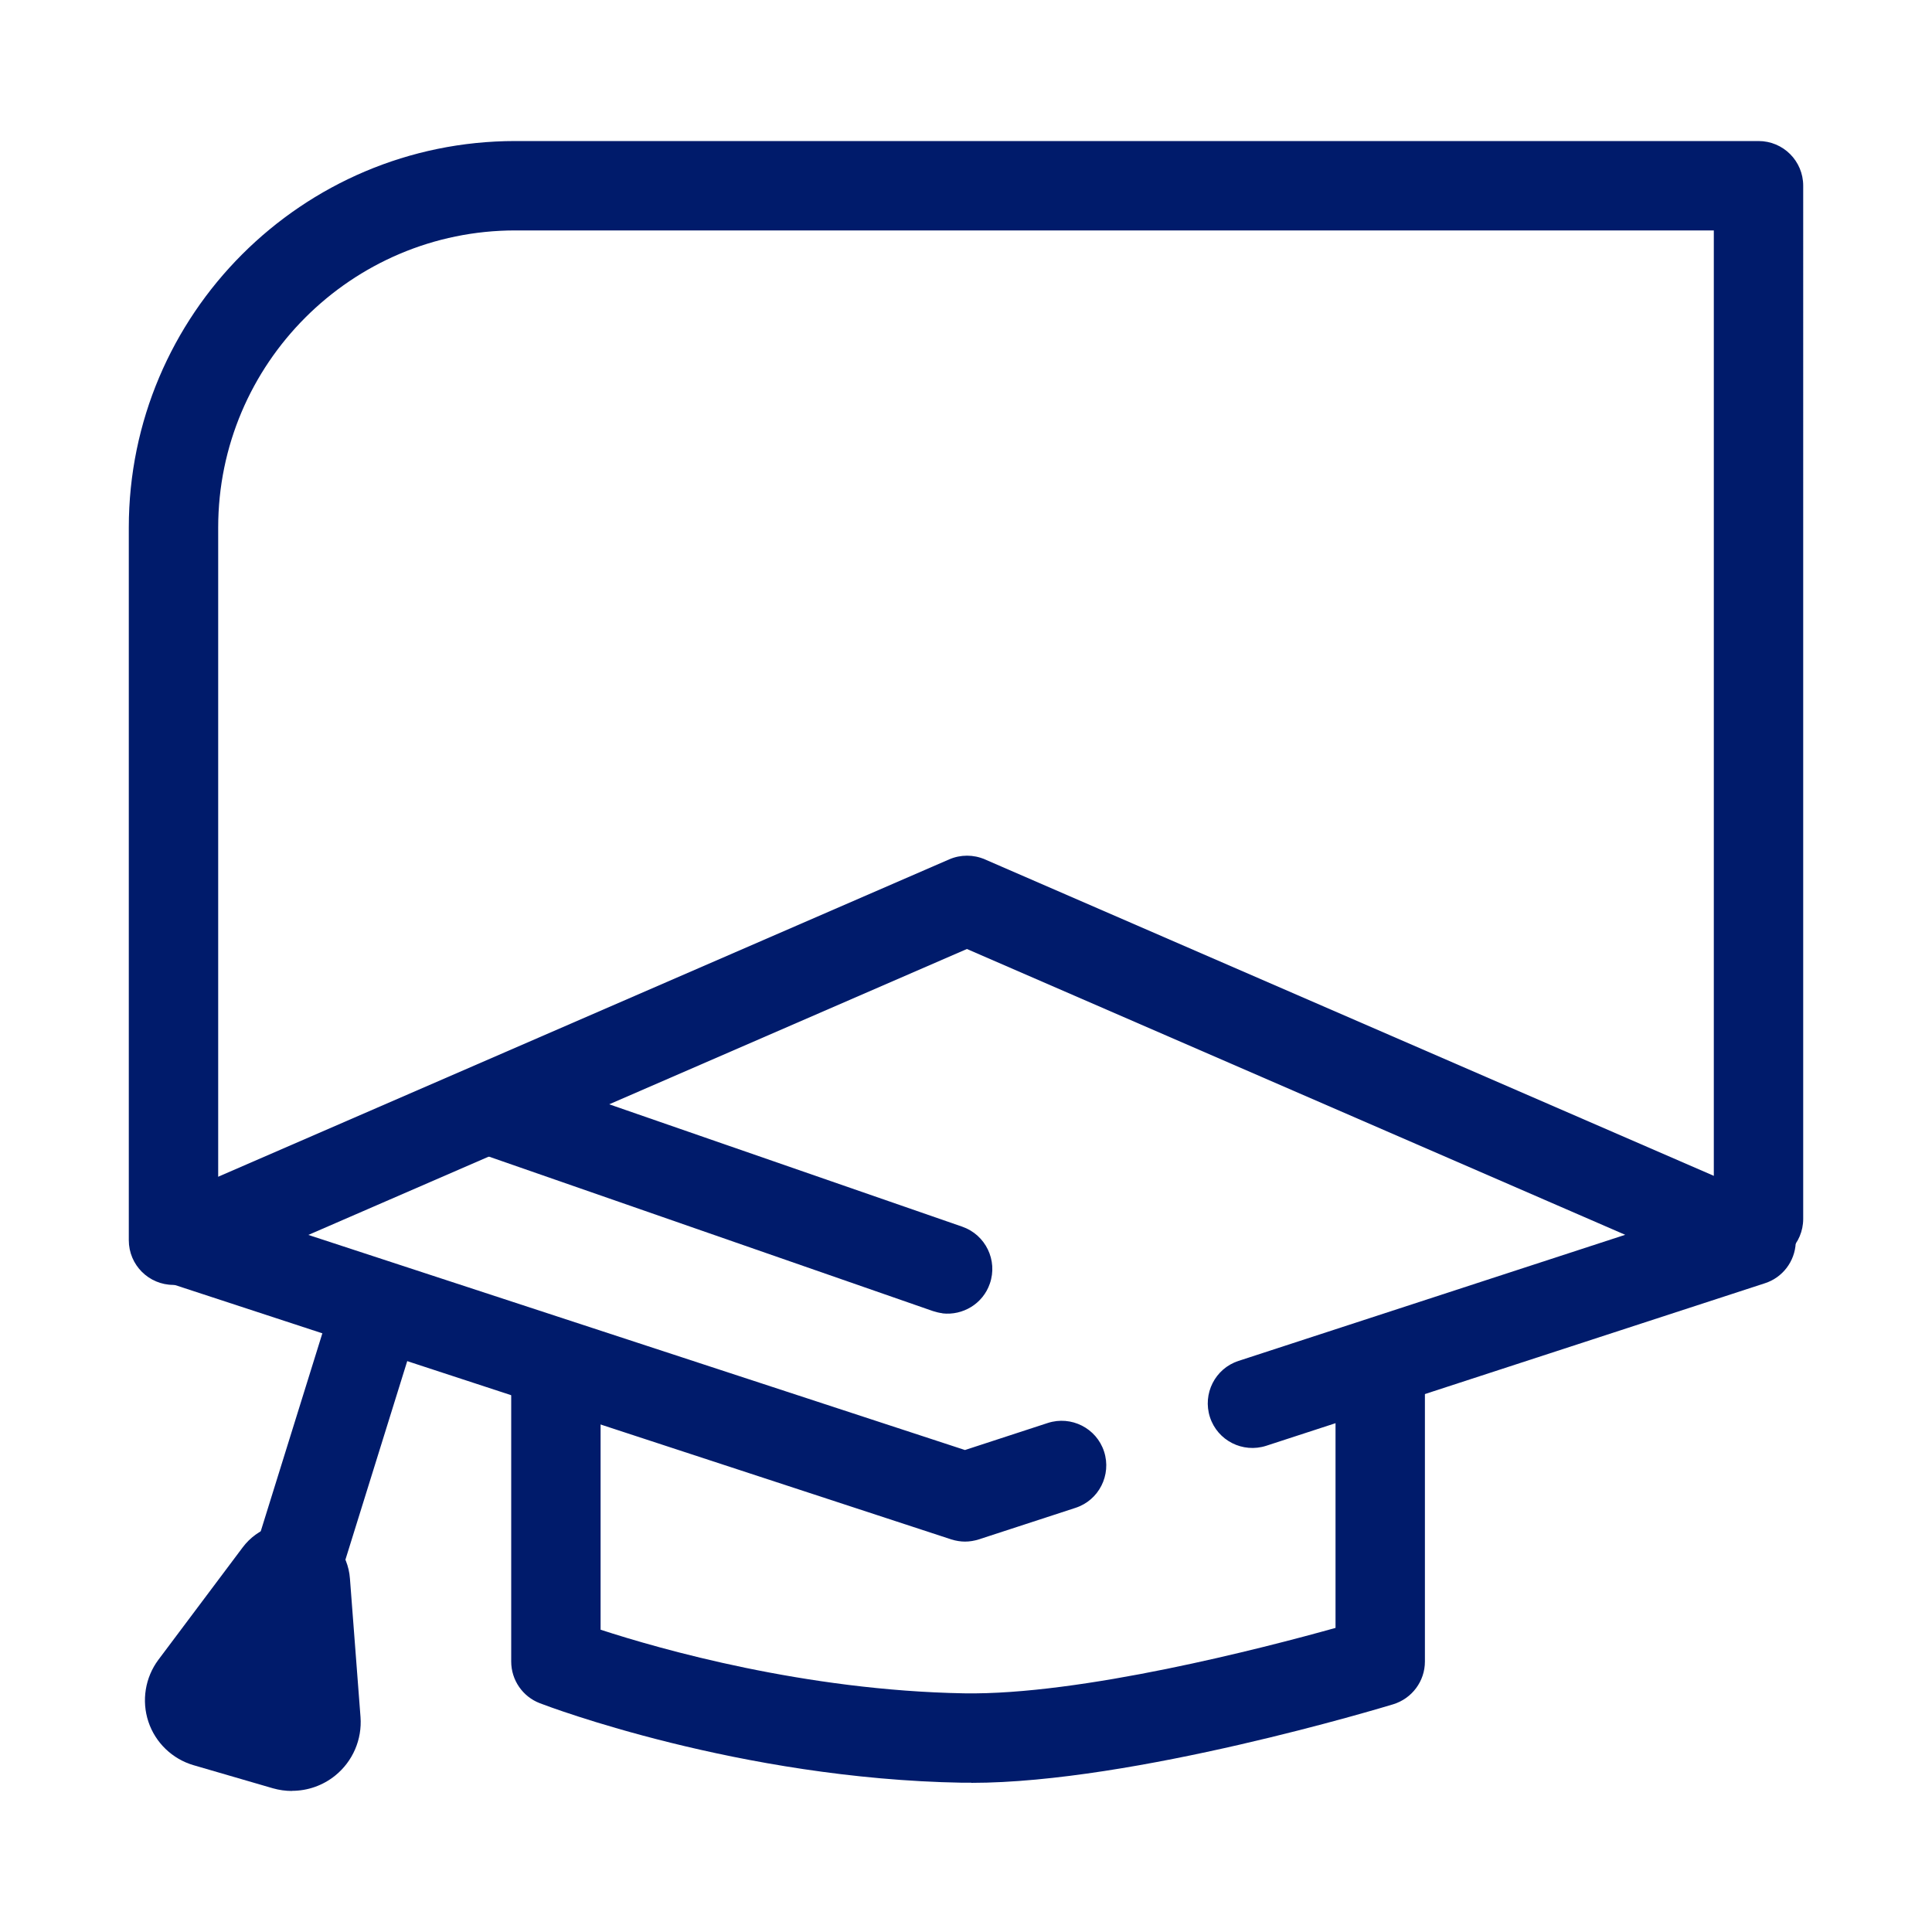 <?xml version="1.0" encoding="UTF-8"?>
<svg id="Capa_1" data-name="Capa 1" xmlns="http://www.w3.org/2000/svg" width="150" height="150" viewBox="0 0 150 150">
  <g>
    <path d="M74.94,119.69c-.36,0-.73-.06-1.08-.17L13.13,99.62c-1.37-.45-2.32-1.7-2.39-3.13-.07-1.44,.76-2.77,2.08-3.34l60.88-26.43c.88-.38,1.88-.38,2.76,0l60.88,26.43c1.32,.57,2.15,1.91,2.08,3.35-.07,1.44-1.02,2.69-2.39,3.13l-38.72,12.62c-1.82,.59-3.78-.4-4.37-2.22-.59-1.82,.4-3.78,2.22-4.37l30.02-9.79-51.11-22.19-51.13,22.2,50.98,16.7,6.43-2.1c1.82-.59,3.78,.4,4.37,2.22,.59,1.82-.4,3.78-2.22,4.37l-7.51,2.45c-.35,.11-.71,.17-1.08,.17Z" style="fill: #001b6b;"/>
    <path d="M73.17,101.96c-.25-.03-.49-.09-.74-.17l-36.48-12.69c-1.81-.63-1.31-2.05-.68-3.86,.63-1.81,2.61-2.77,4.42-2.14l35.02,12.14c1.81,.63,2.77,2.61,2.14,4.42-.54,1.57-2.1,2.49-3.68,2.31Z" style="fill: #001b6b;"/>
    <path d="M75.41,138.41c-.23,0-.46,0-.68,0-17.34-.3-32.19-5.93-32.81-6.17-1.34-.51-2.23-1.8-2.23-3.24v-22.27c0-1.92,1.55-3.47,3.47-3.47s3.47,1.55,3.47,3.47v19.8c4.63,1.51,15.88,4.72,28.22,4.94,9.06,.15,23.19-3.5,28.84-5.08v-19.37c0-1.92,1.55-3.47,3.47-3.47s3.47,1.55,3.47,3.47v21.98c0,1.53-1,2.87-2.46,3.32-.83,.25-20.15,6.1-32.76,6.1Z" style="fill: #001b6b;"/>
    <path d="M23.41,123.85c-.34,0-.69-.05-1.03-.16-1.83-.57-2.85-2.51-2.28-4.34l5.64-18.12c.57-1.83,2.51-2.85,4.34-2.28,1.83,.57,2.85,2.51,2.28,4.34l-5.64,18.12c-.46,1.49-1.83,2.44-3.31,2.44Z" style="fill: #001b6b;"/>
    <path d="M22.67,139.05c-.5,0-1-.07-1.49-.21l-6.15-1.79c-1.65-.48-2.97-1.75-3.51-3.38-.54-1.63-.25-3.43,.78-4.81l6.54-8.72s0,0,0,0c1.17-1.56,3.13-2.21,5.01-1.67,1.87,.55,3.18,2.15,3.32,4.1l.82,10.74c.13,1.74-.6,3.44-1.96,4.54-.96,.78-2.15,1.19-3.36,1.19Z" style="fill: #001b6b;"/>
  </g>
  <path d="M13.47,99.76c-1.92,0-3.47-1.55-3.47-3.47V40.96c0-16.55,13.46-30.01,30.01-30.01h96.52c1.92,0,3.47,1.55,3.47,3.47V94.63c0,1.92-1.55,3.47-3.47,3.47s-3.47-1.55-3.47-3.47V17.89H40.01c-12.72,0-23.07,10.35-23.07,23.07v55.33c0,1.92-1.55,3.47-3.47,3.47Z" style="fill: #001b6b;"/>
</svg>
